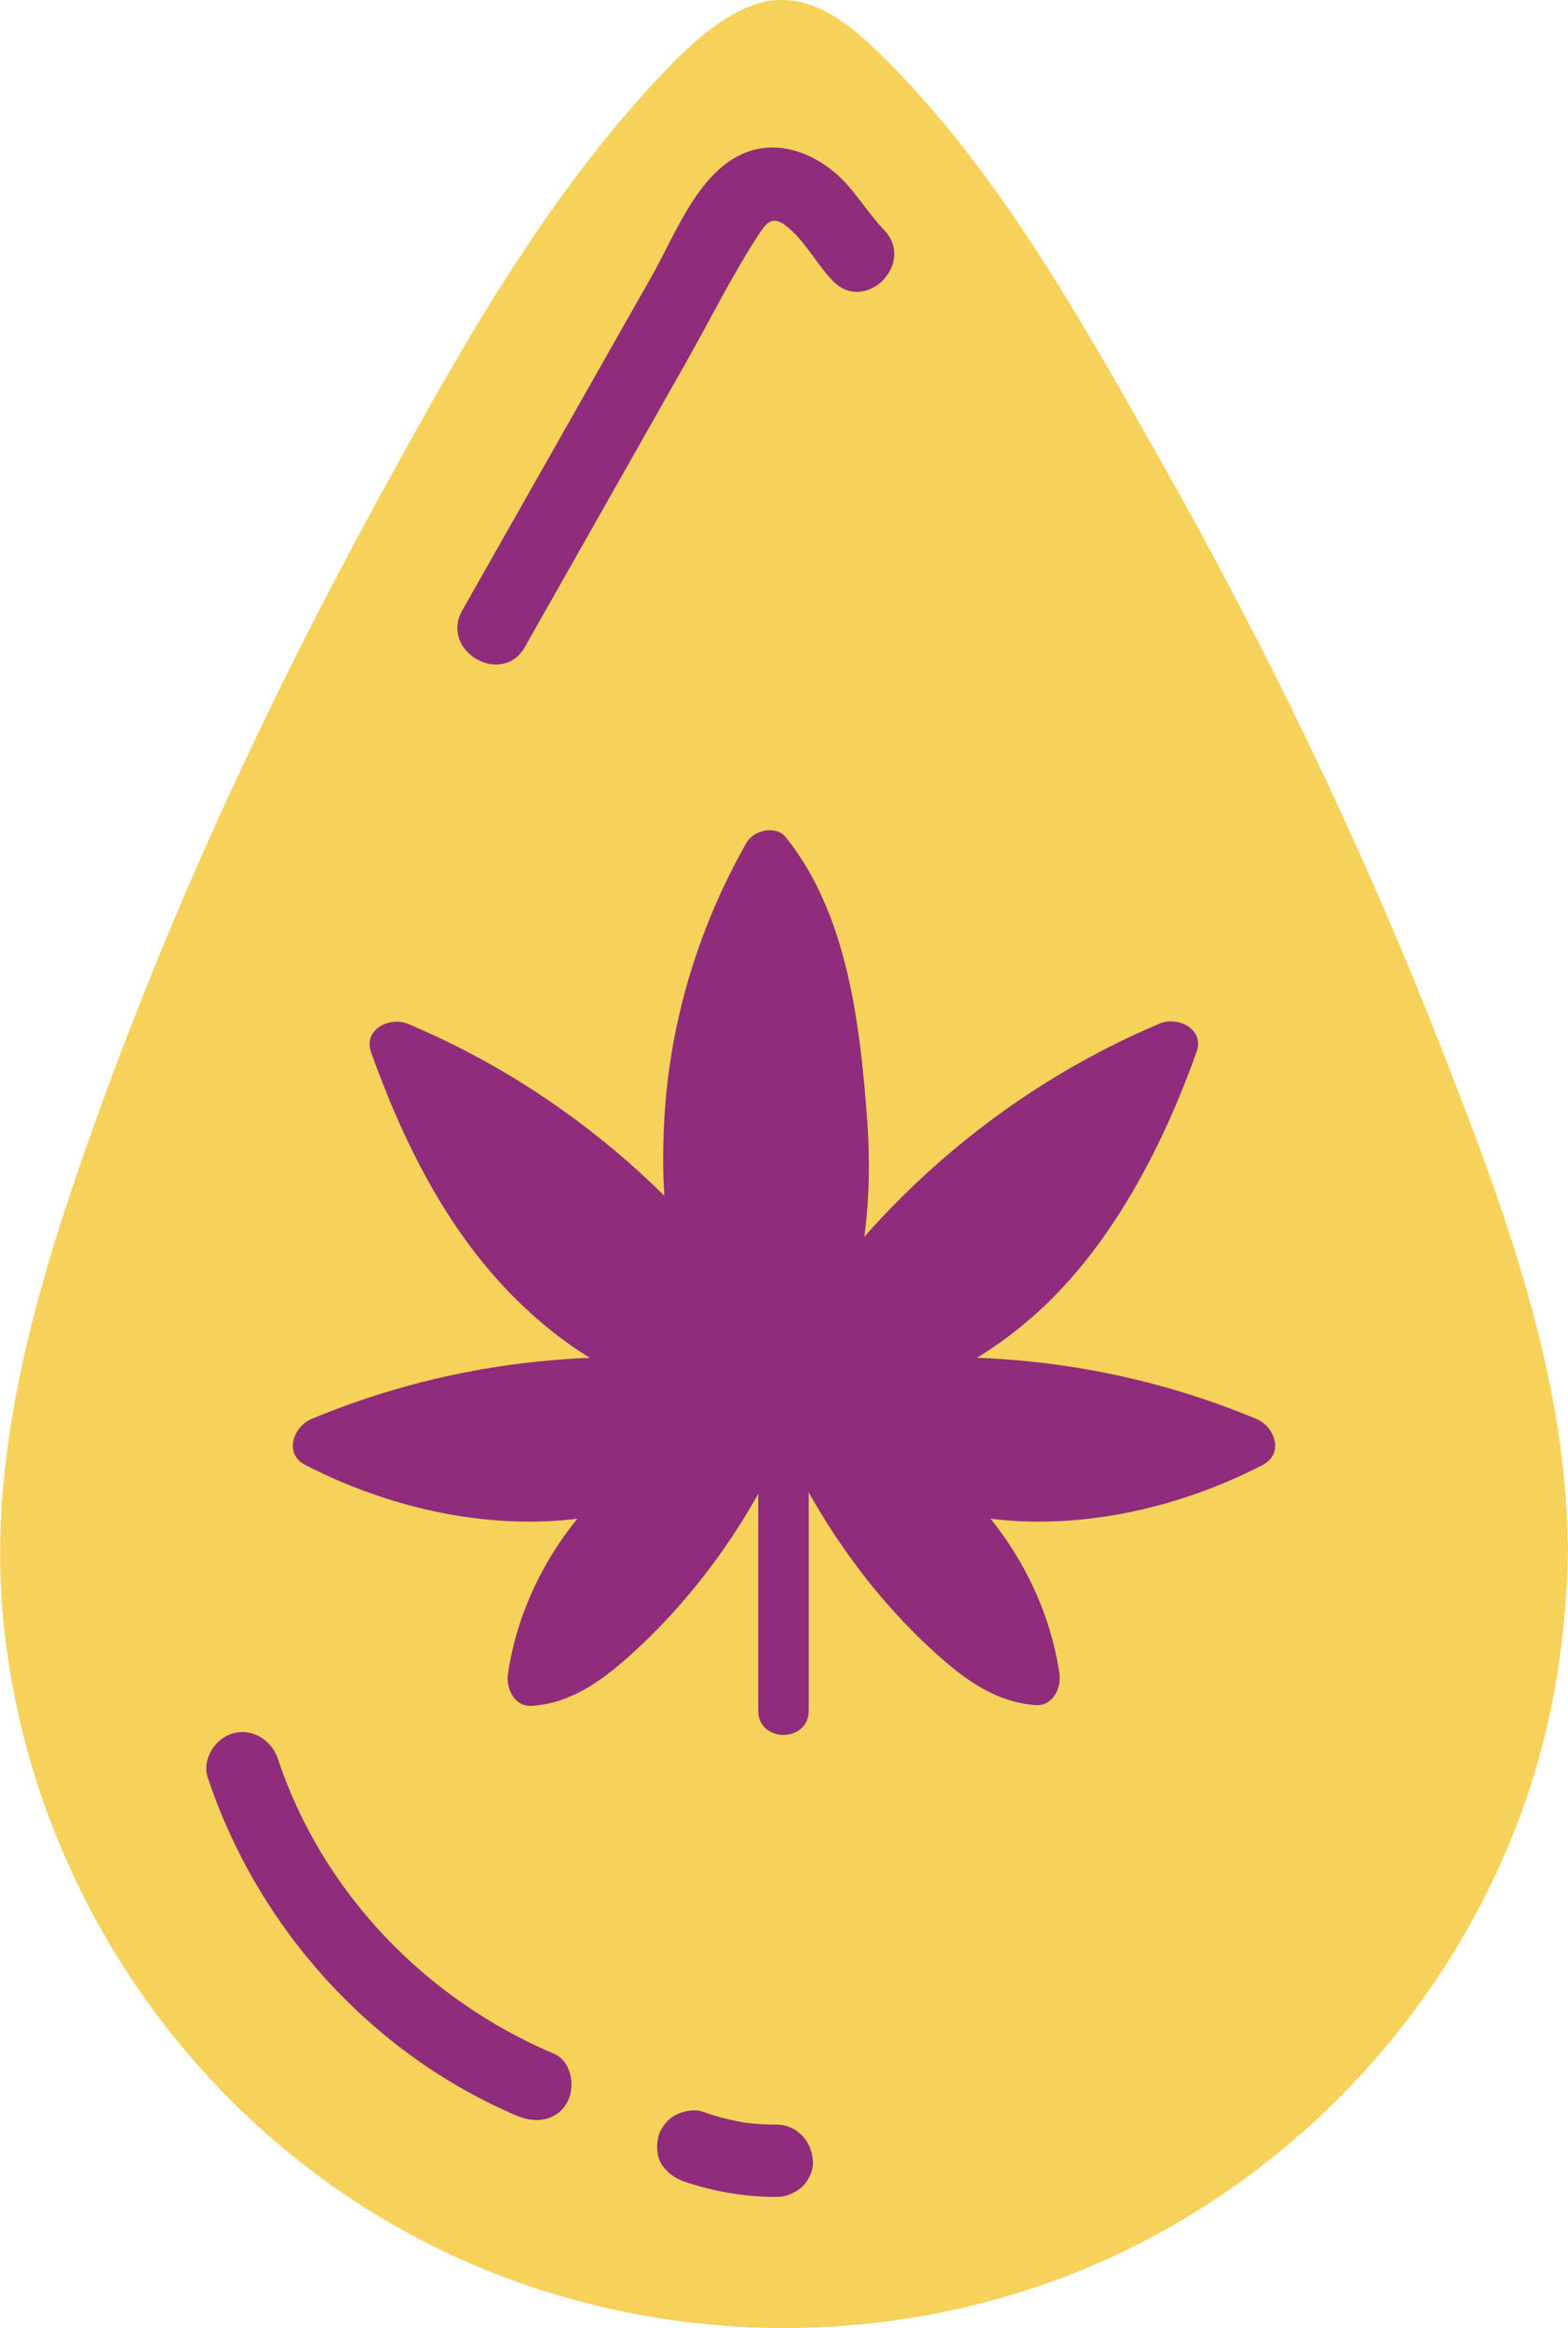 <svg xmlns="http://www.w3.org/2000/svg" fill="none" viewBox="0 0 64 95" height="95" width="64">
<g clip-path="url(#clip0_1648_509)">
<path fill="#F6D25A" d="M62.579 63.087C62.579 79.951 48.881 93.61 32 93.61C15.119 93.61 1.407 79.937 1.407 63.087C1.407 46.238 25.122 1.404 31.986 1.404C38.224 1.404 62.565 46.223 62.565 63.087H62.579Z"></path>
<path fill="#F6D25A" d="M61.158 63.087C61.087 72.732 56.298 81.894 48.227 87.27C40.156 92.645 29.485 93.723 20.476 89.851C11.723 86.093 5.272 78.108 3.382 68.803C1.961 61.825 3.766 55.045 5.982 48.436C8.568 40.749 11.922 33.302 15.63 26.083C18.884 19.743 22.409 13.375 26.771 7.716C27.979 6.141 29.414 4.312 31.034 3.262C31.247 3.12 31.815 2.851 31.702 2.893C32.085 2.752 32.114 2.851 31.886 2.794C32.256 2.879 32.725 3.163 33.151 3.503C34.913 4.922 36.334 6.85 37.655 8.666C39.616 11.361 41.392 14.183 43.084 17.034C47.247 24.026 50.927 31.331 54.153 38.791C56.98 45.344 59.666 52.223 60.817 59.286C61.016 60.549 61.144 61.811 61.144 63.087C61.144 64.917 64 64.917 63.986 63.087C63.943 56.095 61.3 49.046 58.771 42.621C55.531 34.352 51.638 26.324 47.261 18.594C44.078 12.978 40.668 6.865 36.007 2.283C34.842 1.135 33.336 -0.17 31.588 0.014C29.84 0.198 28.192 1.787 26.998 3.049C22.224 8.084 18.671 14.439 15.375 20.481C11.112 28.282 7.318 36.394 4.263 44.748C1.805 51.485 -0.568 58.79 0.128 66.052C1.08 76.023 6.75 85.114 15.304 90.348C24.028 95.695 35.098 96.475 44.504 92.49C53.67 88.603 60.718 80.405 63.076 70.732C63.687 68.236 63.972 65.655 64 63.087C64.014 61.258 61.172 61.258 61.158 63.087Z"></path>
<path fill="#8F2C7B" d="M22.608 83.809C17.35 81.582 13.144 77.2 11.339 71.767C11.084 71.016 10.316 70.519 9.521 70.732C8.782 70.931 8.227 71.796 8.483 72.548C10.515 78.661 15.162 83.823 21.116 86.348C21.854 86.66 22.707 86.561 23.133 85.823C23.503 85.199 23.346 84.121 22.608 83.809Z"></path>
<path fill="#8F2C7B" d="M36.078 9.375C35.353 8.623 34.842 7.673 34.032 7.006C33.165 6.297 32.043 5.843 30.906 6.085C28.646 6.567 27.623 9.474 26.615 11.247C24.028 15.8 21.456 20.353 18.87 24.906C17.933 26.565 20.49 28.055 21.428 26.395C23.602 22.566 25.762 18.736 27.936 14.907C28.959 13.105 29.883 11.219 31.02 9.489C31.417 8.893 31.673 8.85 32.242 9.347C32.924 9.957 33.364 10.808 33.989 11.46C35.311 12.836 37.4 10.751 36.078 9.375Z"></path>
<path fill="#8F2C7B" d="M27.893 89.014C29.115 89.44 30.423 89.653 31.702 89.653C32.085 89.653 32.483 89.483 32.753 89.227C33.023 88.972 33.208 88.546 33.179 88.178C33.137 87.383 32.526 86.703 31.702 86.703C31.247 86.703 30.792 86.674 30.352 86.618L30.75 86.674C30.039 86.575 29.357 86.419 28.689 86.178C28.348 86.05 27.865 86.15 27.552 86.32C27.24 86.49 26.956 86.844 26.87 87.199C26.785 87.582 26.799 88.007 27.012 88.334C27.226 88.66 27.524 88.873 27.893 89.014Z"></path>
<path fill="#8F2C7B" d="M31.204 56.492C27.567 56.492 24.071 54.663 21.542 52.053C19.013 49.443 17.35 46.096 16.128 42.678C22.508 45.33 27.979 50.11 31.489 56.053"></path>
<path fill="#8F2C7B" d="M31.204 55.457C23.844 55.4 19.34 48.592 17.123 42.394L15.617 43.557C21.855 46.181 27.14 50.748 30.608 56.563C31.276 57.698 33.066 56.663 32.384 55.528C28.76 49.429 23.204 44.536 16.654 41.784C15.929 41.472 14.807 41.997 15.148 42.947C16.469 46.635 18.259 50.252 21.087 53.046C23.915 55.84 27.382 57.485 31.204 57.528C32.526 57.528 32.526 55.485 31.204 55.471V55.457Z"></path>
<path fill="#8F2C7B" d="M30.991 56.889C24.966 55.797 18.629 56.507 12.988 58.904C15.858 60.421 19.112 61.315 22.366 61.13C25.62 60.946 28.846 59.613 31.02 57.202"></path>
<path fill="#8F2C7B" d="M31.261 55.897C25.009 54.804 18.572 55.457 12.704 57.911C11.965 58.223 11.581 59.343 12.462 59.783C18.615 62.96 26.686 63.329 31.744 57.911C32.639 56.946 31.19 55.485 30.295 56.464C25.876 61.187 18.87 60.776 13.513 58.01L13.272 59.882C18.771 57.584 24.838 56.833 30.735 57.868C32.029 58.095 32.583 56.123 31.275 55.882L31.261 55.897Z"></path>
<path fill="#8F2C7B" d="M31.119 57.428L27.979 59.556C27.268 60.038 26.544 60.52 25.89 61.073C23.659 62.96 22.153 65.683 21.727 68.576C22.878 68.519 23.886 67.796 24.753 67.03C27.837 64.335 30.238 60.861 31.659 57.017"></path>
<path fill="#8F2C7B" d="M30.608 56.535C28.305 58.095 25.705 59.513 23.858 61.627C22.224 63.513 21.101 65.825 20.732 68.307C20.647 68.903 20.988 69.668 21.727 69.612C23.275 69.498 24.483 68.647 25.62 67.64C26.643 66.733 27.595 65.725 28.462 64.648C30.252 62.421 31.645 59.967 32.639 57.301C32.838 56.776 32.426 56.18 31.915 56.038C31.332 55.882 30.849 56.237 30.65 56.762C29.812 59.017 28.604 61.158 27.112 63.059C26.359 64.009 25.535 64.917 24.654 65.74C23.858 66.491 22.878 67.47 21.712 67.555L22.707 68.86C23.034 66.676 23.943 64.605 25.421 62.96C27.14 61.045 29.513 59.754 31.631 58.322C32.725 57.584 31.687 55.811 30.593 56.549L30.608 56.535Z"></path>
<path fill="#8F2C7B" d="M32.782 56.492C36.419 56.492 39.915 54.663 42.444 52.053C44.973 49.443 46.636 46.096 47.858 42.678C41.478 45.33 36.007 50.11 32.497 56.053"></path>
<path fill="#8F2C7B" d="M32.782 57.514C36.618 57.485 40.213 55.698 42.899 53.032C45.584 50.365 47.517 46.635 48.838 42.933C49.179 41.983 48.057 41.458 47.332 41.77C40.782 44.536 35.226 49.415 31.602 55.514C30.92 56.648 32.696 57.684 33.378 56.549C36.831 50.72 42.117 46.167 48.37 43.543L46.863 42.38C44.647 48.578 40.142 55.386 32.782 55.443C31.46 55.443 31.46 57.514 32.782 57.499V57.514Z"></path>
<path fill="#8F2C7B" d="M32.995 56.889C39.02 55.797 45.357 56.507 50.998 58.904C48.128 60.421 44.874 61.315 41.62 61.13C38.366 60.946 35.14 59.613 32.966 57.202"></path>
<path fill="#8F2C7B" d="M33.265 57.868C39.148 56.833 45.215 57.57 50.728 59.882L50.487 58.01C45.13 60.776 38.11 61.187 33.705 56.464C32.796 55.499 31.346 56.946 32.256 57.911C37.315 63.329 45.386 62.96 51.538 59.783C52.419 59.329 52.036 58.223 51.297 57.911C45.442 55.457 38.991 54.804 32.739 55.897C31.432 56.123 31.986 58.109 33.279 57.882L33.265 57.868Z"></path>
<path fill="#8F2C7B" d="M32.853 57.428L35.993 59.556C36.703 60.038 37.428 60.52 38.082 61.074C40.313 62.96 41.819 65.683 42.245 68.576C41.094 68.52 40.085 67.796 39.219 67.031C36.135 64.336 33.734 60.861 32.313 57.017"></path>
<path fill="#8F2C7B" d="M32.341 58.308C34.444 59.74 36.831 61.031 38.551 62.946C40.029 64.591 40.938 66.676 41.265 68.846L42.26 67.541C41.123 67.456 40.185 66.52 39.389 65.782C38.48 64.931 37.627 64.009 36.86 63.031C35.368 61.13 34.174 58.989 33.322 56.733C33.123 56.209 32.625 55.854 32.057 56.01C31.56 56.152 31.148 56.748 31.332 57.272C32.327 59.939 33.734 62.392 35.51 64.619C36.377 65.697 37.315 66.69 38.352 67.612C39.489 68.619 40.697 69.456 42.245 69.583C42.984 69.64 43.325 68.888 43.24 68.279C42.87 65.811 41.748 63.485 40.114 61.598C38.281 59.485 35.666 58.052 33.364 56.506C32.27 55.769 31.233 57.542 32.327 58.279L32.341 58.308Z"></path>
<path fill="#8F2C7B" d="M31.659 55.982C30.466 54.578 29.244 53.117 28.661 51.372C28.334 50.408 28.206 49.372 28.149 48.351C27.894 43.685 29.03 38.947 31.361 34.905C32.824 36.636 33.364 38.947 33.762 41.188C34.245 43.912 34.601 46.677 34.387 49.429C34.174 52.181 33.336 54.946 31.659 57.145"></path>
<path fill="#8F2C7B" d="M32.384 55.258C31.233 53.897 30.025 52.478 29.528 50.734C29.059 49.103 29.073 47.301 29.172 45.628C29.386 42.039 30.465 38.55 32.242 35.43L30.622 35.643C31.716 37.019 32.199 38.721 32.554 40.408C32.952 42.309 33.251 44.238 33.364 46.167C33.577 49.869 33.009 53.585 30.764 56.62C29.982 57.684 31.759 58.705 32.54 57.655C35.055 54.223 35.695 49.883 35.396 45.727C35.112 41.841 34.6 37.316 32.085 34.182C31.673 33.657 30.764 33.87 30.465 34.395C28.448 37.955 27.268 41.926 27.098 46.025C27.013 47.996 27.069 50.138 27.78 51.996C28.49 53.854 29.698 55.273 30.92 56.719C31.773 57.726 33.222 56.265 32.37 55.273L32.384 55.258Z"></path>
<path fill="#8F2C7B" d="M33.009 69.81V58.761C33.009 57.443 30.948 57.443 30.948 58.761V69.81C30.948 71.129 33.009 71.129 33.009 69.81Z"></path>
</g>
<defs>
<clipPath id="clip0_1648_509">
<rect fill="white" height="95" width="64"></rect>
</clipPath>
</defs>
</svg>
